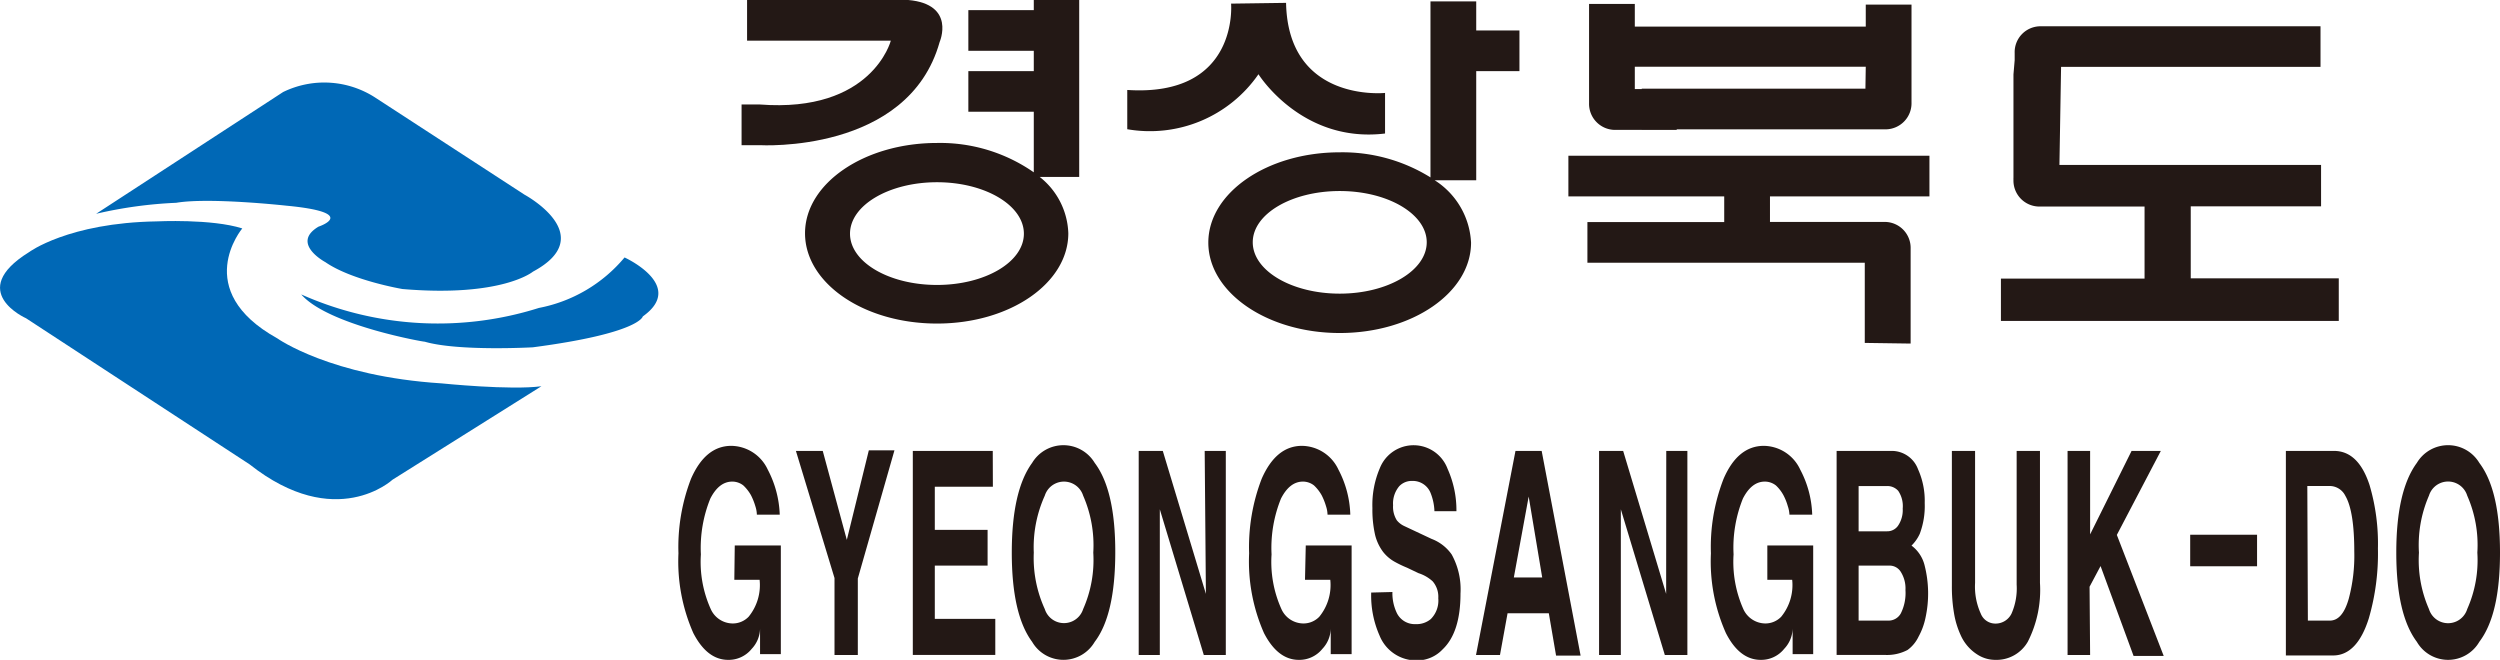 <svg xmlns="http://www.w3.org/2000/svg" viewBox="0 0 227.32 60"><defs><style>.cls-1{fill:#231815;}.cls-2{fill:#0068b6;}</style></defs><g id="레이어_2" data-name="레이어 2"><g id="레이어_1-2" data-name="레이어 1"><path class="cls-1" d="M148.65,8.1l0-.06V.36h-4.16V9.19c0,.07,0,.13,0,.19a2.37,2.37,0,0,0,2.29,2.43h5.68V8.1Z"/><path class="cls-1" d="M138.16,2.77h-3.93V.13h-4.16v16a15.16,15.16,0,0,0-8.25-2.28c-6.6,0-11.95,3.68-11.95,8.21s5.35,8.22,11.95,8.22,11.94-3.68,11.94-8.22a7.12,7.12,0,0,0-3.31-5.67h3.78V6.47h3.93ZM121.82,26.7c-4.37,0-7.91-2.09-7.91-4.67s3.54-4.66,7.91-4.66,7.91,2.09,7.91,4.66S126.19,26.7,121.82,26.7Z"/><path class="cls-1" d="M125.94,12.14V8.45s-8.82.92-9-8.19l-5,.07s.75,8.51-9.44,7.85v3.57a12,12,0,0,0,11.93-5S118.36,13.06,125.94,12.14Z"/><path class="cls-1" d="M98.13,0H94V.92H88.05v3.7H94V6.47H88.05v3.69H94v5.51A14.89,14.89,0,0,0,85.2,13c-6.6,0-12,3.67-12,8.21s5.35,8.21,12,8.21,11.94-3.68,11.94-8.21a6.79,6.79,0,0,0-2.6-5.12h3.59ZM85.2,25.91c-4.37,0-7.91-2.08-7.91-4.66s3.54-4.68,7.91-4.68,7.9,2.1,7.9,4.68S89.56,25.91,85.2,25.91Z"/><path class="cls-1" d="M85.44,3.82S86.94.39,82.59,0H67.93V3.7H81S79.3,10.29,69.08,9.5H67.43v3.7h1.65S82.59,14,85.44,3.82Z"/><path class="cls-1" d="M142.61,17.86h14.17v2.33H144.34v3.7h25.22s0,.05,0,.06v7.23l4.17.06s0-8.57,0-8.63a2.36,2.36,0,0,0-2.28-2.43H160.94V17.86h14.5v-3.7H142.61Z"/><path class="cls-1" d="M199.2,25.31V18.76h11.85V15s-23.78,0-23.79,0l.15-8.92H211V2.39H185.48a2.35,2.35,0,0,0-2.29,2.42c0,.07,0,.6,0,.66l-.11,1.3v9.4a1.24,1.24,0,0,0,0,.18,2.36,2.36,0,0,0,2.28,2.43H195v6.55H181.94v3.85h30.72V25.31Z"/><path class="cls-1" d="M169.62,8l0,.06H149.28v3.7h22.24a2.37,2.37,0,0,0,2.29-2.43c0-.06,0-.12,0-.19V.42h-4.16v2h-21.7V6.07h21.7Z"/><path class="cls-2" d="M34.16,8.9l13.53,8.8s6.9,3.71.77,7c0,0-2.81,2.35-11.87,1.58,0,0-4.6-.78-7-2.44,0,0-3.19-1.7-.63-3.23,0,0,3.83-1.27-2.94-1.91,0,0-7-.77-10-.26a39.19,39.19,0,0,0-7.28,1l17-11.07A8.53,8.53,0,0,1,34.16,8.9Z"/><path class="cls-2" d="M2.62,22.94s3.58-2.68,11.62-2.81c0,0,5-.25,7.79.64,0,0-4.72,5.61,3.19,10,0,0,4.85,3.45,14.94,4.09,0,0,6.26.64,9.07.26L35.69,43.62s-5.15,4.8-13-1.4L2.37,28.94S-3.12,26.51,2.62,22.94Z"/><path class="cls-2" d="M27.39,26.77A30.49,30.49,0,0,0,49,28a13.44,13.44,0,0,0,7.79-4.59s5.62,2.55,1.66,5.36c0,0-.26,1.53-10,2.81,0,0-6.77.38-9.83-.51C38.63,31.11,29.82,29.57,27.39,26.77Z"/><path class="cls-1" d="M66.81,49.6H71v9.88H69.11V57.16A2.76,2.76,0,0,1,68.35,59a2.69,2.69,0,0,1-2.14,1c-1.27,0-2.33-.81-3.17-2.44a16.14,16.14,0,0,1-1.35-7.24,17.31,17.31,0,0,1,1.14-6.78q1.31-3,3.67-3a3.71,3.71,0,0,1,3.31,2.16,9.46,9.46,0,0,1,1.09,4.1H68.82a2.68,2.68,0,0,0-.14-.78,5.69,5.69,0,0,0-.4-1,3.74,3.74,0,0,0-.69-.88,1.63,1.63,0,0,0-1-.35c-.81,0-1.47.51-2,1.54a11.92,11.92,0,0,0-.86,5.08,10.43,10.43,0,0,0,.91,5,2.2,2.2,0,0,0,2,1.28,2,2,0,0,0,1.43-.61,4.55,4.55,0,0,0,1-3.36h-2.3Z"/><path class="cls-1" d="M78,59.56H75.88v-7L72.37,41h2.44L77,49.09l2-8.14h2.33L78,52.6Z"/><path class="cls-1" d="M90.28,44.26H85v3.92h4.8v3.25H85v4.84H90.5v3.28H83V41h7.27Z"/><path class="cls-1" d="M93.85,42.09a3.32,3.32,0,0,1,5.69,0q1.88,2.49,1.87,8.16t-1.87,8.11a3.29,3.29,0,0,1-5.69,0Q92,55.87,92,50.25T93.85,42.09ZM95,55.38a1.83,1.83,0,0,0,3.49,0,11,11,0,0,0,.92-5.13,11.25,11.25,0,0,0-.92-5.18,1.83,1.83,0,0,0-3.49,0A11.4,11.4,0,0,0,94,50.25,11.19,11.19,0,0,0,95,55.38Z"/><path class="cls-1" d="M109.54,41h1.92V59.56h-2l-4-13.25h0V59.56h-1.92V41h2.19l3.92,13h0Z"/><path class="cls-1" d="M118.73,49.6h4.17v9.88H121V57.16a2.76,2.76,0,0,1-.76,1.84,2.69,2.69,0,0,1-2.14,1c-1.27,0-2.33-.81-3.17-2.44a16.14,16.14,0,0,1-1.35-7.24,17.31,17.31,0,0,1,1.14-6.78q1.31-3,3.67-3a3.71,3.71,0,0,1,3.31,2.16,9.32,9.32,0,0,1,1.08,4.1h-2.07a2.68,2.68,0,0,0-.14-.78,5.69,5.69,0,0,0-.4-1,3.74,3.74,0,0,0-.69-.88,1.63,1.63,0,0,0-1-.35c-.81,0-1.47.51-2,1.54a11.92,11.92,0,0,0-.86,5.08,10.43,10.43,0,0,0,.91,5,2.2,2.2,0,0,0,2,1.28,2,2,0,0,0,1.43-.61,4.55,4.55,0,0,0,1-3.36h-2.3Z"/><path class="cls-1" d="M126.61,53.83a4.15,4.15,0,0,0,.36,1.82,1.81,1.81,0,0,0,1.75,1.1,2,2,0,0,0,1.38-.46,2.38,2.38,0,0,0,.68-1.89,2.15,2.15,0,0,0-.51-1.54,3.46,3.46,0,0,0-1.28-.74l-1.05-.5a10.29,10.29,0,0,1-1.18-.57,3.52,3.52,0,0,1-1-.87,4.29,4.29,0,0,1-.72-1.52,10.33,10.33,0,0,1-.25-2.47,8.5,8.5,0,0,1,.68-3.63,3.3,3.3,0,0,1,6.16.08,9.15,9.15,0,0,1,.8,3.84h-2a4.9,4.9,0,0,0-.36-1.68,1.74,1.74,0,0,0-1.68-1.07,1.56,1.56,0,0,0-1.15.47,2.43,2.43,0,0,0-.57,1.74,2.31,2.31,0,0,0,.34,1.37,1.88,1.88,0,0,0,.67.52l0,0L130.17,49A3.92,3.92,0,0,1,132,50.42a6.57,6.57,0,0,1,.8,3.55q0,3.54-1.63,5.08a3.18,3.18,0,0,1-2.26,1,3.6,3.6,0,0,1-3.47-2.26,9,9,0,0,1-.76-3.91Z"/><path class="cls-1" d="M136.39,59.56h-2.18L137.8,41h2.38l3.54,18.61h-2.23l-.66-3.85h-3.75Zm1.26-7.05h2.58L139,45.15h0Z"/><path class="cls-1" d="M151.51,41h1.92V59.56h-2.05l-4-13.25h0V59.56H145.4V41h2.19l3.91,13h0Z"/><path class="cls-1" d="M160.7,49.6h4.17v9.88H163V57.16a2.77,2.77,0,0,1-.77,1.84,2.68,2.68,0,0,1-2.13,1c-1.28,0-2.34-.81-3.17-2.44a16,16,0,0,1-1.36-7.24,17.11,17.11,0,0,1,1.15-6.78c.86-2,2.09-3,3.67-3a3.7,3.7,0,0,1,3.3,2.16,9.32,9.32,0,0,1,1.09,4.1h-2.07a2.75,2.75,0,0,0-.15-.78,5,5,0,0,0-.4-1,3.48,3.48,0,0,0-.68-.88,1.64,1.64,0,0,0-1-.35c-.81,0-1.47.51-2,1.54a11.94,11.94,0,0,0-.85,5.08,10.57,10.57,0,0,0,.9,5,2.22,2.22,0,0,0,2,1.28,2,2,0,0,0,1.43-.61,4.55,4.55,0,0,0,1-3.36H160.7Z"/><path class="cls-1" d="M167,41h5a2.55,2.55,0,0,1,2.4,1.66,7,7,0,0,1,.61,3.08,7.15,7.15,0,0,1-.45,2.8,3.59,3.59,0,0,1-.75,1.07v0A3.19,3.19,0,0,1,175,51.41a10.34,10.34,0,0,1,.08,4.77,6.1,6.1,0,0,1-.63,1.71,3.18,3.18,0,0,1-1,1.21,4,4,0,0,1-2.09.45H167Zm2,7.31h2.58a1.19,1.19,0,0,0,1-.5,2.53,2.53,0,0,0,.43-1.57,2.47,2.47,0,0,0-.41-1.61,1.32,1.32,0,0,0-1.1-.43H169Zm0,8.12h2.67a1.27,1.27,0,0,0,1.17-.66,4.15,4.15,0,0,0,.42-2.11,2.82,2.82,0,0,0-.47-1.73,1.19,1.19,0,0,0-1-.5H169Z"/><path class="cls-1" d="M185.49,53a10.36,10.36,0,0,1-1.1,5.34A3.28,3.28,0,0,1,181.44,60a3,3,0,0,1-1.62-.47,4,4,0,0,1-1.55-1.8,7.76,7.76,0,0,1-.6-2,14.37,14.37,0,0,1-.19-2.5V41h2.11V53a5.93,5.93,0,0,0,.52,2.8,1.42,1.42,0,0,0,1.28.9,1.61,1.61,0,0,0,1.52-.92,5.69,5.69,0,0,0,.46-2.62V41h2.12Z"/><path class="cls-1" d="M190.05,59.56H188V41h2.05v7.59L193.82,41h2.66l-4,7.64,4.26,11H194l-3-8.17-1,1.88Z"/><path class="cls-1" d="M205.23,51.49h-6.08V48.62h6.08Z"/><path class="cls-1" d="M207.85,41h4.36c1.47,0,2.56,1,3.25,3.11a18.78,18.78,0,0,1,.76,5.76,21.11,21.11,0,0,1-.83,6.36c-.71,2.25-1.8,3.37-3.25,3.37h-4.29Zm2,15.43h2c.77,0,1.34-.66,1.72-2a15.16,15.16,0,0,0,.5-4.28c0-2.44-.27-4.13-.81-5.06a1.6,1.6,0,0,0-1.46-.9h-2Z"/><path class="cls-1" d="M219.76,42.09a3.31,3.31,0,0,1,5.68,0c1.26,1.66,1.88,4.38,1.88,8.16s-.62,6.45-1.88,8.11a3.28,3.28,0,0,1-5.68,0q-1.87-2.49-1.87-8.11T219.76,42.09Zm1.1,13.29a1.82,1.82,0,0,0,3.48,0,10.91,10.91,0,0,0,.92-5.13,11.12,11.12,0,0,0-.92-5.18,1.82,1.82,0,0,0-3.48,0,11.27,11.27,0,0,0-.91,5.18A11.06,11.06,0,0,0,220.86,55.38Z"/></g></g></svg>